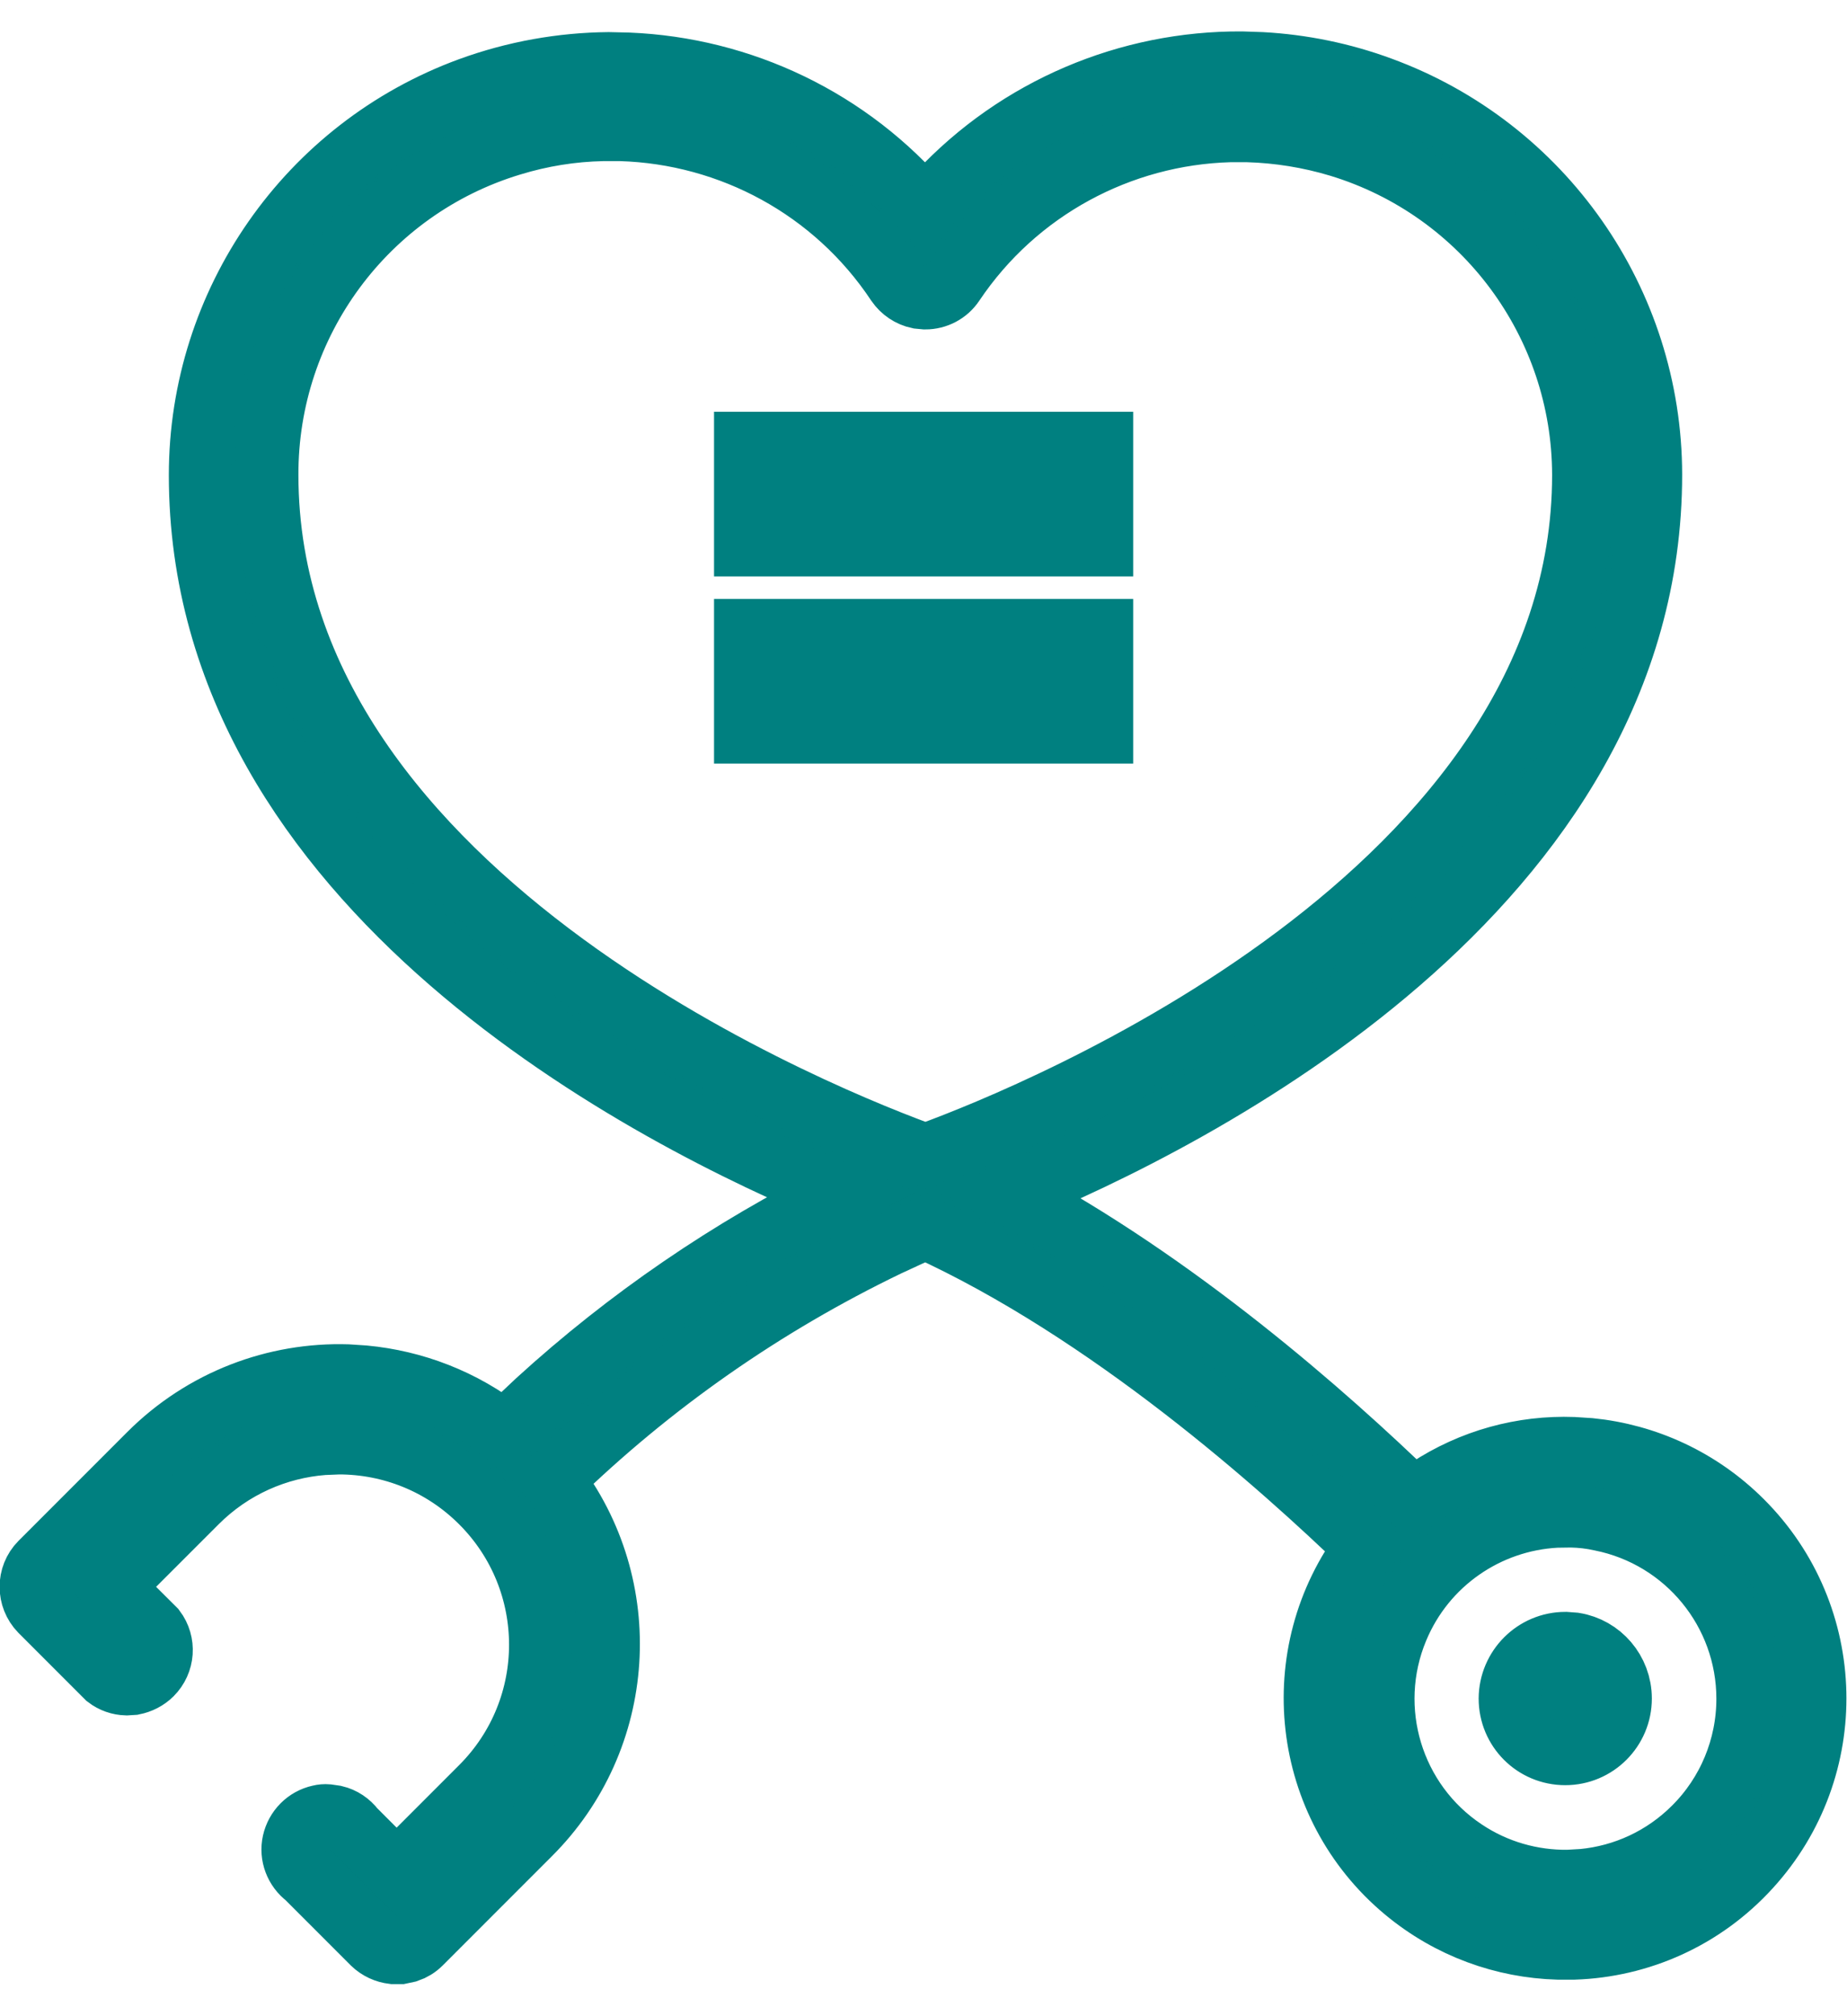 <svg width="44" height="48" viewBox="0 0 44 48" fill="none" xmlns="http://www.w3.org/2000/svg">
<path d="M29.583 1.498L30.058 1.514C31.007 1.567 31.962 1.757 32.89 2.099C36.75 3.513 39.318 7.188 39.323 11.296C39.323 21.168 28.439 26.642 24.062 28.44C28.017 30.55 31.555 33.656 33.67 35.707L34.013 35.459C35.068 34.763 36.275 34.441 37.477 34.484L37.878 34.51C39.202 34.642 40.489 35.222 41.491 36.224C43.742 38.47 43.827 42.093 41.68 44.445C40.562 45.674 39.044 46.328 37.499 46.38H37.114C35.827 46.343 34.54 45.89 33.475 45.004C31.028 42.968 30.617 39.367 32.542 36.83C30.522 34.879 26.43 31.225 22.042 29.226L21.151 29.637C18.203 31.056 15.503 32.938 13.156 35.227C15.129 37.774 14.897 41.397 12.608 43.67L10.019 46.259C9.929 46.349 9.824 46.412 9.713 46.449L9.539 46.486H9.365C9.191 46.465 9.022 46.391 8.885 46.259L7.303 44.677C7.05 44.487 6.928 44.166 6.997 43.86C7.066 43.554 7.303 43.311 7.614 43.243C7.677 43.227 7.741 43.222 7.799 43.227L7.978 43.253C8.157 43.295 8.315 43.401 8.431 43.554L9.449 44.572L11.469 42.552C13.346 40.675 13.346 37.637 11.469 35.76C10.53 34.821 9.302 34.352 8.073 34.352L7.704 34.367C6.602 34.452 5.52 34.916 4.677 35.76L2.657 37.779L3.68 38.797C3.923 39.119 3.891 39.567 3.606 39.852C3.485 39.973 3.332 40.047 3.174 40.079L3.01 40.089C2.847 40.084 2.689 40.031 2.552 39.926L0.97 38.344C0.664 38.027 0.664 37.526 0.97 37.215L3.559 34.626C4.851 33.334 6.57 32.701 8.278 32.754L8.674 32.78C9.855 32.891 11.021 33.329 12.012 34.109L12.808 33.36C14.965 31.393 17.386 29.738 20.001 28.44C15.598 26.626 4.772 21.168 4.772 11.312C4.772 7.204 7.335 3.528 11.189 2.115C12.271 1.72 13.389 1.525 14.496 1.514L14.97 1.525C17.649 1.635 20.233 2.843 22.037 4.973L22.364 4.604C24.262 2.574 26.894 1.482 29.583 1.498ZM37.43 36.092L37.077 36.097C35.431 36.182 33.934 37.199 33.28 38.776C32.484 40.69 33.153 42.905 34.878 44.055C35.632 44.561 36.497 44.798 37.351 44.788L37.715 44.767C38.69 44.672 39.629 44.25 40.362 43.517C41.179 42.705 41.638 41.597 41.638 40.443C41.638 38.37 40.172 36.582 38.137 36.176C37.905 36.124 37.667 36.097 37.43 36.092ZM37.293 39.124L37.504 39.14C38.126 39.24 38.601 39.783 38.601 40.437C38.601 41.16 38.015 41.75 37.288 41.75C36.56 41.75 35.975 41.165 35.975 40.437C35.98 39.715 36.565 39.124 37.293 39.124ZM14.791 3.086H14.354C13.626 3.101 12.893 3.217 12.17 3.439C8.711 4.488 6.348 7.689 6.359 11.307C6.359 21.506 20.028 26.779 22.047 27.507L22.19 27.454C24.642 26.552 37.725 21.279 37.725 11.307C37.72 7.7 35.358 4.515 31.904 3.465C31.186 3.249 30.453 3.133 29.726 3.112H29.293C26.693 3.186 24.215 4.494 22.707 6.74C22.559 6.962 22.311 7.093 22.042 7.093L21.884 7.078C21.678 7.035 21.499 6.914 21.378 6.74C19.88 4.483 17.401 3.165 14.791 3.086ZM26.245 15.009V17.429H17.76V15.009H26.245ZM26.245 10.553V12.973H17.76V10.553H26.245Z" fill="#008080" stroke="#008080" stroke-width="1.5" stroke-miterlimit="10"/>
</svg>
